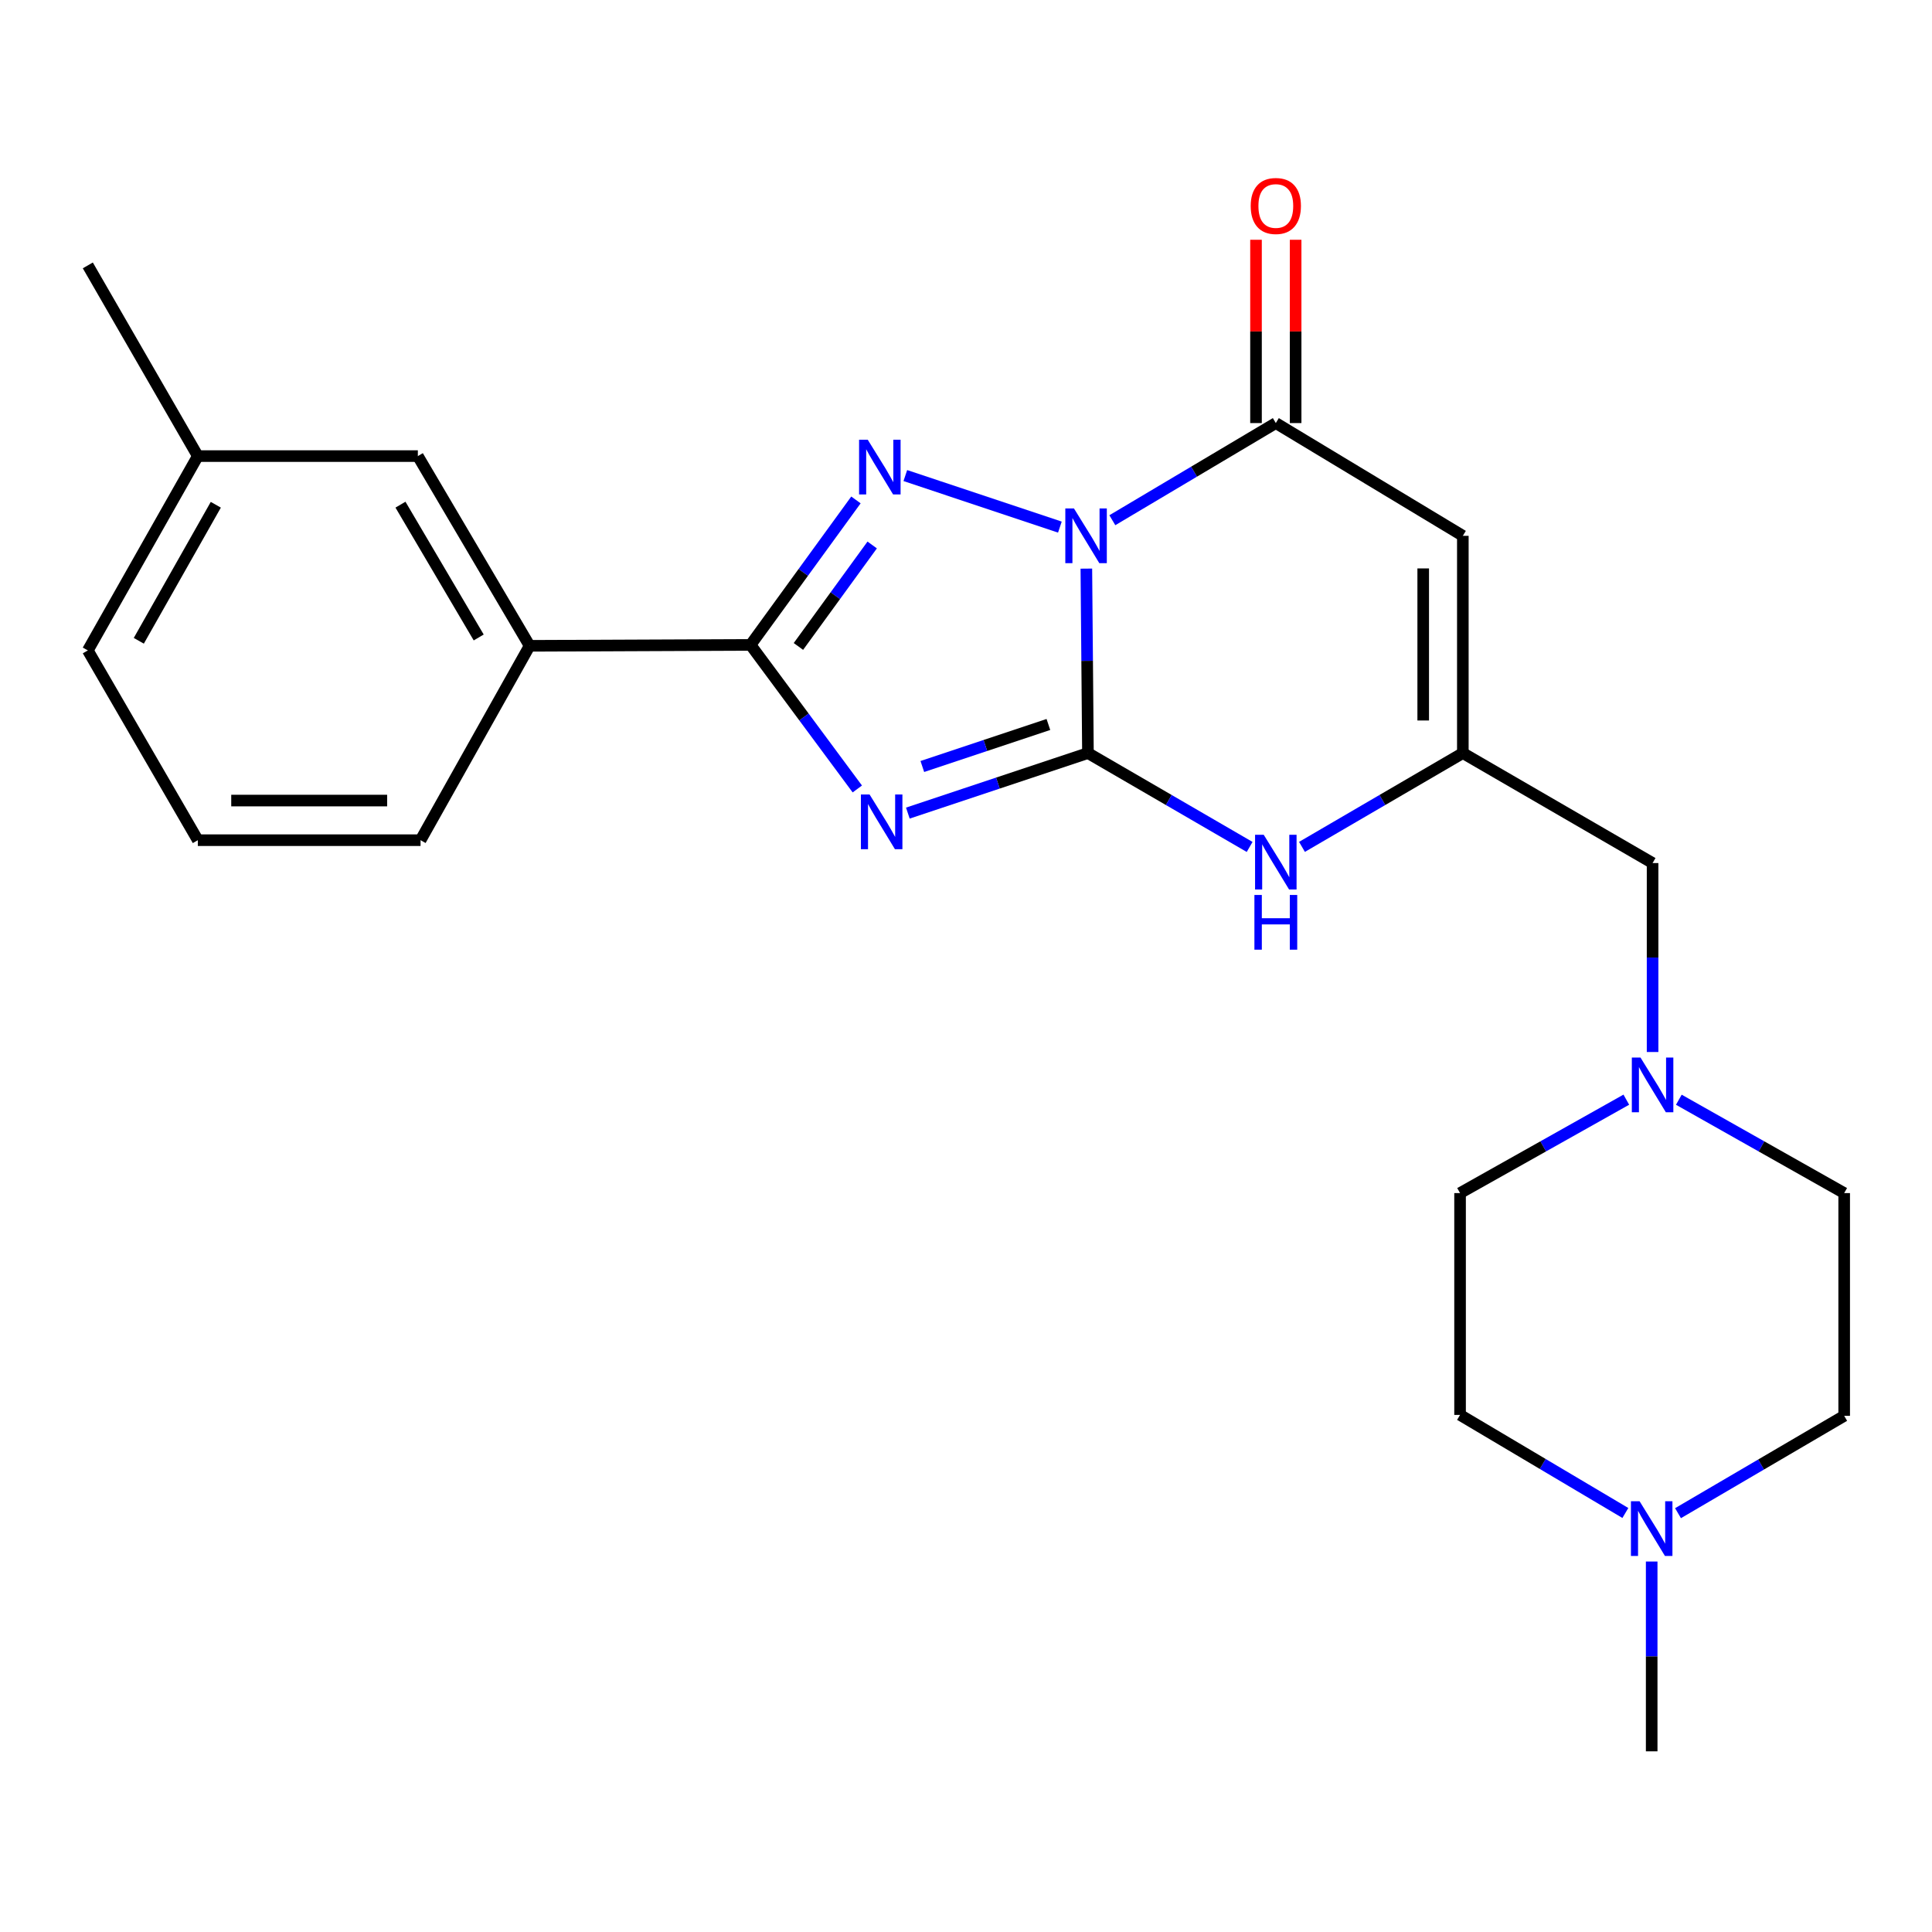 <?xml version='1.0' encoding='iso-8859-1'?>
<svg version='1.1' baseProfile='full'
              xmlns='http://www.w3.org/2000/svg'
                      xmlns:rdkit='http://www.rdkit.org/xml'
                      xmlns:xlink='http://www.w3.org/1999/xlink'
                  xml:space='preserve'
width='1000px' height='1000px' viewBox='0 0 1000 1000'>
<!-- END OF HEADER -->
<rect style='opacity:1.0;fill:#FFFFFF;stroke:none' width='1000' height='1000' x='0' y='0'> </rect>
<path class='bond-0' d='M 562.294,294.316 L 562.706,342.053' style='fill:none;fill-rule:evenodd;stroke:#0000FF;stroke-width:6px;stroke-linecap:butt;stroke-linejoin:miter;stroke-opacity:1' />
<path class='bond-0' d='M 562.706,342.053 L 563.117,389.79' style='fill:none;fill-rule:evenodd;stroke:#000000;stroke-width:6px;stroke-linecap:butt;stroke-linejoin:miter;stroke-opacity:1' />
<path class='bond-2' d='M 548.595,272.827 L 468.596,246.157' style='fill:none;fill-rule:evenodd;stroke:#0000FF;stroke-width:6px;stroke-linecap:butt;stroke-linejoin:miter;stroke-opacity:1' />
<path class='bond-4' d='M 575.744,269.265 L 618.053,244.122' style='fill:none;fill-rule:evenodd;stroke:#0000FF;stroke-width:6px;stroke-linecap:butt;stroke-linejoin:miter;stroke-opacity:1' />
<path class='bond-4' d='M 618.053,244.122 L 660.361,218.98' style='fill:none;fill-rule:evenodd;stroke:#000000;stroke-width:6px;stroke-linecap:butt;stroke-linejoin:miter;stroke-opacity:1' />
<path class='bond-1' d='M 563.117,389.79 L 516.508,405.325' style='fill:none;fill-rule:evenodd;stroke:#000000;stroke-width:6px;stroke-linecap:butt;stroke-linejoin:miter;stroke-opacity:1' />
<path class='bond-1' d='M 516.508,405.325 L 469.899,420.859' style='fill:none;fill-rule:evenodd;stroke:#0000FF;stroke-width:6px;stroke-linecap:butt;stroke-linejoin:miter;stroke-opacity:1' />
<path class='bond-1' d='M 542.649,374.992 L 510.023,385.866' style='fill:none;fill-rule:evenodd;stroke:#000000;stroke-width:6px;stroke-linecap:butt;stroke-linejoin:miter;stroke-opacity:1' />
<path class='bond-1' d='M 510.023,385.866 L 477.397,396.741' style='fill:none;fill-rule:evenodd;stroke:#0000FF;stroke-width:6px;stroke-linecap:butt;stroke-linejoin:miter;stroke-opacity:1' />
<path class='bond-6' d='M 563.117,389.79 L 604.964,414.083' style='fill:none;fill-rule:evenodd;stroke:#000000;stroke-width:6px;stroke-linecap:butt;stroke-linejoin:miter;stroke-opacity:1' />
<path class='bond-6' d='M 604.964,414.083 L 646.81,438.375' style='fill:none;fill-rule:evenodd;stroke:#0000FF;stroke-width:6px;stroke-linecap:butt;stroke-linejoin:miter;stroke-opacity:1' />
<path class='bond-24' d='M 443.743,408.367 L 416.116,371.081' style='fill:none;fill-rule:evenodd;stroke:#0000FF;stroke-width:6px;stroke-linecap:butt;stroke-linejoin:miter;stroke-opacity:1' />
<path class='bond-24' d='M 416.116,371.081 L 388.489,333.795' style='fill:none;fill-rule:evenodd;stroke:#000000;stroke-width:6px;stroke-linecap:butt;stroke-linejoin:miter;stroke-opacity:1' />
<path class='bond-3' d='M 443.038,258.763 L 415.763,296.279' style='fill:none;fill-rule:evenodd;stroke:#0000FF;stroke-width:6px;stroke-linecap:butt;stroke-linejoin:miter;stroke-opacity:1' />
<path class='bond-3' d='M 415.763,296.279 L 388.489,333.795' style='fill:none;fill-rule:evenodd;stroke:#000000;stroke-width:6px;stroke-linecap:butt;stroke-linejoin:miter;stroke-opacity:1' />
<path class='bond-3' d='M 451.445,282.079 L 432.353,308.34' style='fill:none;fill-rule:evenodd;stroke:#0000FF;stroke-width:6px;stroke-linecap:butt;stroke-linejoin:miter;stroke-opacity:1' />
<path class='bond-3' d='M 432.353,308.34 L 413.261,334.602' style='fill:none;fill-rule:evenodd;stroke:#000000;stroke-width:6px;stroke-linecap:butt;stroke-linejoin:miter;stroke-opacity:1' />
<path class='bond-8' d='M 388.489,333.795 L 274.129,334.274' style='fill:none;fill-rule:evenodd;stroke:#000000;stroke-width:6px;stroke-linecap:butt;stroke-linejoin:miter;stroke-opacity:1' />
<path class='bond-5' d='M 660.361,218.98 L 757.162,277.345' style='fill:none;fill-rule:evenodd;stroke:#000000;stroke-width:6px;stroke-linecap:butt;stroke-linejoin:miter;stroke-opacity:1' />
<path class='bond-11' d='M 670.617,218.98 L 670.617,171.543' style='fill:none;fill-rule:evenodd;stroke:#000000;stroke-width:6px;stroke-linecap:butt;stroke-linejoin:miter;stroke-opacity:1' />
<path class='bond-11' d='M 670.617,171.543 L 670.617,124.105' style='fill:none;fill-rule:evenodd;stroke:#FF0000;stroke-width:6px;stroke-linecap:butt;stroke-linejoin:miter;stroke-opacity:1' />
<path class='bond-11' d='M 650.106,218.98 L 650.106,171.543' style='fill:none;fill-rule:evenodd;stroke:#000000;stroke-width:6px;stroke-linecap:butt;stroke-linejoin:miter;stroke-opacity:1' />
<path class='bond-11' d='M 650.106,171.543 L 650.106,124.105' style='fill:none;fill-rule:evenodd;stroke:#FF0000;stroke-width:6px;stroke-linecap:butt;stroke-linejoin:miter;stroke-opacity:1' />
<path class='bond-7' d='M 757.162,277.345 L 757.162,389.79' style='fill:none;fill-rule:evenodd;stroke:#000000;stroke-width:6px;stroke-linecap:butt;stroke-linejoin:miter;stroke-opacity:1' />
<path class='bond-7' d='M 736.651,294.212 L 736.651,372.924' style='fill:none;fill-rule:evenodd;stroke:#000000;stroke-width:6px;stroke-linecap:butt;stroke-linejoin:miter;stroke-opacity:1' />
<path class='bond-25' d='M 673.903,438.344 L 715.532,414.067' style='fill:none;fill-rule:evenodd;stroke:#0000FF;stroke-width:6px;stroke-linecap:butt;stroke-linejoin:miter;stroke-opacity:1' />
<path class='bond-25' d='M 715.532,414.067 L 757.162,389.79' style='fill:none;fill-rule:evenodd;stroke:#000000;stroke-width:6px;stroke-linecap:butt;stroke-linejoin:miter;stroke-opacity:1' />
<path class='bond-12' d='M 757.162,389.79 L 855.375,446.72' style='fill:none;fill-rule:evenodd;stroke:#000000;stroke-width:6px;stroke-linecap:butt;stroke-linejoin:miter;stroke-opacity:1' />
<path class='bond-13' d='M 274.129,334.274 L 216.277,236.072' style='fill:none;fill-rule:evenodd;stroke:#000000;stroke-width:6px;stroke-linecap:butt;stroke-linejoin:miter;stroke-opacity:1' />
<path class='bond-13' d='M 247.779,329.955 L 207.282,261.214' style='fill:none;fill-rule:evenodd;stroke:#000000;stroke-width:6px;stroke-linecap:butt;stroke-linejoin:miter;stroke-opacity:1' />
<path class='bond-20' d='M 274.129,334.274 L 217.678,434.88' style='fill:none;fill-rule:evenodd;stroke:#000000;stroke-width:6px;stroke-linecap:butt;stroke-linejoin:miter;stroke-opacity:1' />
<path class='bond-9' d='M 855.375,544.516 L 855.375,495.618' style='fill:none;fill-rule:evenodd;stroke:#0000FF;stroke-width:6px;stroke-linecap:butt;stroke-linejoin:miter;stroke-opacity:1' />
<path class='bond-9' d='M 855.375,495.618 L 855.375,446.72' style='fill:none;fill-rule:evenodd;stroke:#000000;stroke-width:6px;stroke-linecap:butt;stroke-linejoin:miter;stroke-opacity:1' />
<path class='bond-14' d='M 841.777,569.188 L 798.752,593.365' style='fill:none;fill-rule:evenodd;stroke:#0000FF;stroke-width:6px;stroke-linecap:butt;stroke-linejoin:miter;stroke-opacity:1' />
<path class='bond-14' d='M 798.752,593.365 L 755.726,617.542' style='fill:none;fill-rule:evenodd;stroke:#000000;stroke-width:6px;stroke-linecap:butt;stroke-linejoin:miter;stroke-opacity:1' />
<path class='bond-15' d='M 868.962,569.219 L 911.754,593.38' style='fill:none;fill-rule:evenodd;stroke:#0000FF;stroke-width:6px;stroke-linecap:butt;stroke-linejoin:miter;stroke-opacity:1' />
<path class='bond-15' d='M 911.754,593.38 L 954.545,617.542' style='fill:none;fill-rule:evenodd;stroke:#000000;stroke-width:6px;stroke-linecap:butt;stroke-linejoin:miter;stroke-opacity:1' />
<path class='bond-10' d='M 868.535,783.219 L 911.54,758.027' style='fill:none;fill-rule:evenodd;stroke:#0000FF;stroke-width:6px;stroke-linecap:butt;stroke-linejoin:miter;stroke-opacity:1' />
<path class='bond-10' d='M 911.54,758.027 L 954.545,732.836' style='fill:none;fill-rule:evenodd;stroke:#000000;stroke-width:6px;stroke-linecap:butt;stroke-linejoin:miter;stroke-opacity:1' />
<path class='bond-19' d='M 854.908,808.243 L 854.908,857.364' style='fill:none;fill-rule:evenodd;stroke:#0000FF;stroke-width:6px;stroke-linecap:butt;stroke-linejoin:miter;stroke-opacity:1' />
<path class='bond-19' d='M 854.908,857.364 L 854.908,906.484' style='fill:none;fill-rule:evenodd;stroke:#000000;stroke-width:6px;stroke-linecap:butt;stroke-linejoin:miter;stroke-opacity:1' />
<path class='bond-27' d='M 841.285,783.119 L 798.505,757.738' style='fill:none;fill-rule:evenodd;stroke:#0000FF;stroke-width:6px;stroke-linecap:butt;stroke-linejoin:miter;stroke-opacity:1' />
<path class='bond-27' d='M 798.505,757.738 L 755.726,732.357' style='fill:none;fill-rule:evenodd;stroke:#000000;stroke-width:6px;stroke-linecap:butt;stroke-linejoin:miter;stroke-opacity:1' />
<path class='bond-18' d='M 216.277,236.072 L 102.395,236.072' style='fill:none;fill-rule:evenodd;stroke:#000000;stroke-width:6px;stroke-linecap:butt;stroke-linejoin:miter;stroke-opacity:1' />
<path class='bond-16' d='M 755.726,617.542 L 755.726,732.357' style='fill:none;fill-rule:evenodd;stroke:#000000;stroke-width:6px;stroke-linecap:butt;stroke-linejoin:miter;stroke-opacity:1' />
<path class='bond-17' d='M 954.545,617.542 L 954.545,732.836' style='fill:none;fill-rule:evenodd;stroke:#000000;stroke-width:6px;stroke-linecap:butt;stroke-linejoin:miter;stroke-opacity:1' />
<path class='bond-23' d='M 102.395,236.072 L 45.455,137.369' style='fill:none;fill-rule:evenodd;stroke:#000000;stroke-width:6px;stroke-linecap:butt;stroke-linejoin:miter;stroke-opacity:1' />
<path class='bond-26' d='M 102.395,236.072 L 45.455,336.656' style='fill:none;fill-rule:evenodd;stroke:#000000;stroke-width:6px;stroke-linecap:butt;stroke-linejoin:miter;stroke-opacity:1' />
<path class='bond-26' d='M 111.703,261.264 L 71.845,331.673' style='fill:none;fill-rule:evenodd;stroke:#000000;stroke-width:6px;stroke-linecap:butt;stroke-linejoin:miter;stroke-opacity:1' />
<path class='bond-21' d='M 217.678,434.88 L 102.395,434.88' style='fill:none;fill-rule:evenodd;stroke:#000000;stroke-width:6px;stroke-linecap:butt;stroke-linejoin:miter;stroke-opacity:1' />
<path class='bond-21' d='M 200.386,414.369 L 119.688,414.369' style='fill:none;fill-rule:evenodd;stroke:#000000;stroke-width:6px;stroke-linecap:butt;stroke-linejoin:miter;stroke-opacity:1' />
<path class='bond-22' d='M 102.395,434.88 L 45.455,336.656' style='fill:none;fill-rule:evenodd;stroke:#000000;stroke-width:6px;stroke-linecap:butt;stroke-linejoin:miter;stroke-opacity:1' />
<path  class='atom-0' d='M 555.888 263.185
L 565.168 278.185
Q 566.088 279.665, 567.568 282.345
Q 569.048 285.025, 569.128 285.185
L 569.128 263.185
L 572.888 263.185
L 572.888 291.505
L 569.008 291.505
L 559.048 275.105
Q 557.888 273.185, 556.648 270.985
Q 555.448 268.785, 555.088 268.105
L 555.088 291.505
L 551.408 291.505
L 551.408 263.185
L 555.888 263.185
' fill='#0000FF'/>
<path  class='atom-2' d='M 450.086 411.217
L 459.366 426.217
Q 460.286 427.697, 461.766 430.377
Q 463.246 433.057, 463.326 433.217
L 463.326 411.217
L 467.086 411.217
L 467.086 439.537
L 463.206 439.537
L 453.246 423.137
Q 452.086 421.217, 450.846 419.017
Q 449.646 416.817, 449.286 416.137
L 449.286 439.537
L 445.606 439.537
L 445.606 411.217
L 450.086 411.217
' fill='#0000FF'/>
<path  class='atom-3' d='M 449.14 227.598
L 458.42 242.598
Q 459.34 244.078, 460.82 246.758
Q 462.3 249.438, 462.38 249.598
L 462.38 227.598
L 466.14 227.598
L 466.14 255.918
L 462.26 255.918
L 452.3 239.518
Q 451.14 237.598, 449.9 235.398
Q 448.7 233.198, 448.34 232.518
L 448.34 255.918
L 444.66 255.918
L 444.66 227.598
L 449.14 227.598
' fill='#0000FF'/>
<path  class='atom-7' d='M 654.101 432.081
L 663.381 447.081
Q 664.301 448.561, 665.781 451.241
Q 667.261 453.921, 667.341 454.081
L 667.341 432.081
L 671.101 432.081
L 671.101 460.401
L 667.221 460.401
L 657.261 444.001
Q 656.101 442.081, 654.861 439.881
Q 653.661 437.681, 653.301 437.001
L 653.301 460.401
L 649.621 460.401
L 649.621 432.081
L 654.101 432.081
' fill='#0000FF'/>
<path  class='atom-7' d='M 649.281 463.233
L 653.121 463.233
L 653.121 475.273
L 667.601 475.273
L 667.601 463.233
L 671.441 463.233
L 671.441 491.553
L 667.601 491.553
L 667.601 478.473
L 653.121 478.473
L 653.121 491.553
L 649.281 491.553
L 649.281 463.233
' fill='#0000FF'/>
<path  class='atom-10' d='M 849.115 547.387
L 858.395 562.387
Q 859.315 563.867, 860.795 566.547
Q 862.275 569.227, 862.355 569.387
L 862.355 547.387
L 866.115 547.387
L 866.115 575.707
L 862.235 575.707
L 852.275 559.307
Q 851.115 557.387, 849.875 555.187
Q 848.675 552.987, 848.315 552.307
L 848.315 575.707
L 844.635 575.707
L 844.635 547.387
L 849.115 547.387
' fill='#0000FF'/>
<path  class='atom-11' d='M 848.648 777.041
L 857.928 792.041
Q 858.848 793.521, 860.328 796.201
Q 861.808 798.881, 861.888 799.041
L 861.888 777.041
L 865.648 777.041
L 865.648 805.361
L 861.768 805.361
L 851.808 788.961
Q 850.648 787.041, 849.408 784.841
Q 848.208 782.641, 847.848 781.961
L 847.848 805.361
L 844.168 805.361
L 844.168 777.041
L 848.648 777.041
' fill='#0000FF'/>
<path  class='atom-12' d='M 647.361 106.614
Q 647.361 99.814, 650.721 96.014
Q 654.081 92.214, 660.361 92.214
Q 666.641 92.214, 670.001 96.014
Q 673.361 99.814, 673.361 106.614
Q 673.361 113.494, 669.961 117.414
Q 666.561 121.294, 660.361 121.294
Q 654.121 121.294, 650.721 117.414
Q 647.361 113.534, 647.361 106.614
M 660.361 118.094
Q 664.681 118.094, 667.001 115.214
Q 669.361 112.294, 669.361 106.614
Q 669.361 101.054, 667.001 98.254
Q 664.681 95.414, 660.361 95.414
Q 656.041 95.414, 653.681 98.214
Q 651.361 101.014, 651.361 106.614
Q 651.361 112.334, 653.681 115.214
Q 656.041 118.094, 660.361 118.094
' fill='#FF0000'/>
</svg>
